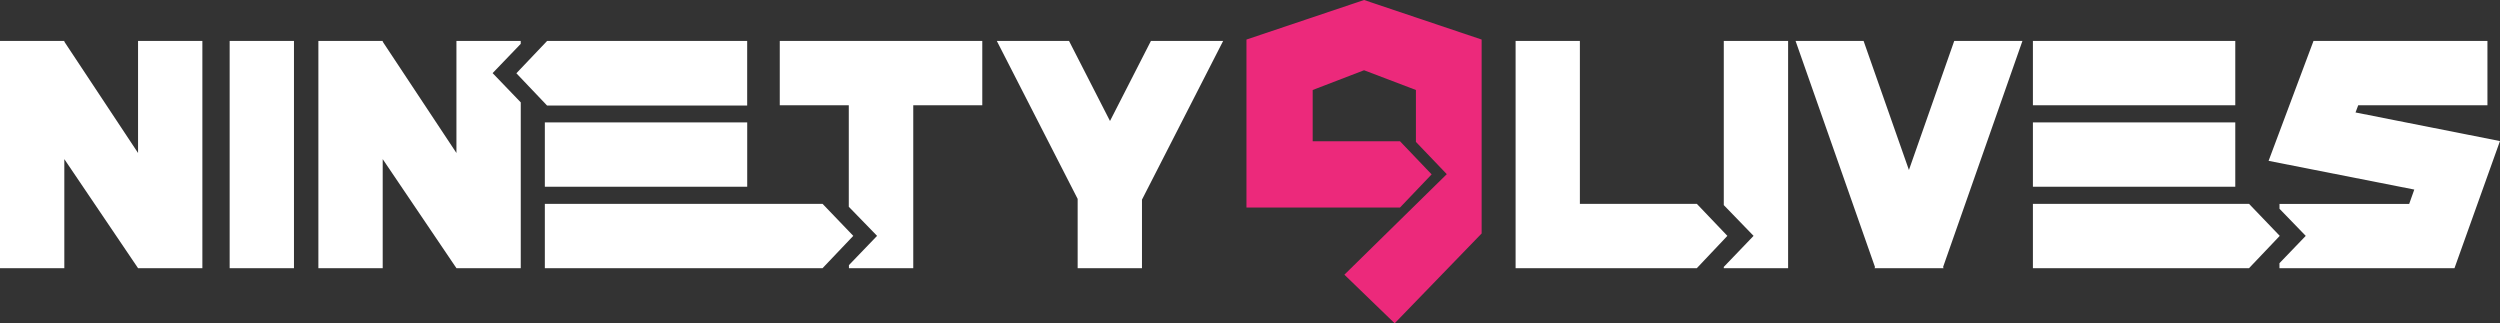 <svg id="Isolation_Mode" data-name="Isolation Mode" xmlns="http://www.w3.org/2000/svg" viewBox="0 0 696.49 90.07"><rect x="0" y="0" width="696.49" height="90.07" fill="#333333" stroke="none"/><defs><style>.cls-1{fill:#fff}.cls-2{fill:#ec297b}</style></defs><title>logo</title><path class="cls-1" d="M482.92 52.08h-77.37V70h77.37l8.56-9zm397.41 0h-60.21V70h60.21l8.56-9zM292.22 6.7v31.21l-20.53-31V6.7h-17.93V70h17.92V39.62L292.22 70h17.92V6.7zm106.61.81V6.7h-17.91v31.21l-20.53-31V6.7h-17.93V70h17.92V39.62L380.92 70h17.92V23.81L391 15.66zm-81.09-.81V70h17.92V6.7z" transform="translate(-253.76 4.71)"/><path class="cls-1" d="M406.18 6.7l-8.56 9 8.56 9h55.74v-18zm-.63 22.69v17.92h56.38V29.39zM820.12 6.7v17.92h56.38V6.7zm0 22.69v17.92h56.38V29.39zM471 6.7v17.92h19.23v28.27l7.88 8.11-7.84 8.15V70h17.92V24.62h19.23V6.7zm103.4 0L563 29 551.59 6.7h-20.12l22.52 44V70h17.92V50.91L594.52 6.7zm159.6 0v45.73l8.3 8.57-8.3 8.65V70h17.92V6.7zm83.2 0h-19l-12.62 35.95L772.95 6.7H754l22.13 63-.13.3h19.22l-.12-.33zM910 26.62l.75-2h36V6.7h-48.46l-12.51 33.4 40.59 8-1.42 4h-36.13v1.35l7.31 7.55-7.32 7.61V70h48.76l12.67-35.41z" transform="translate(-253.76 4.71)"/><path class="cls-1" d="M726.49 52.08h-32.58V6.7H676V70h50.49l8.51-9z" transform="translate(-253.76 4.71)"/><path class="cls-2" d="M380.02 0l-32.76 11.02v46.79h42.78l8.81-9.23-8.81-9.22h-24.33V25.07l14.31-5.5 14.45 5.5v14.46l8.6 8.99-28.53 28.01 14.01 13.54 24.23-25.03V11.02L380.02 0z"/></svg>